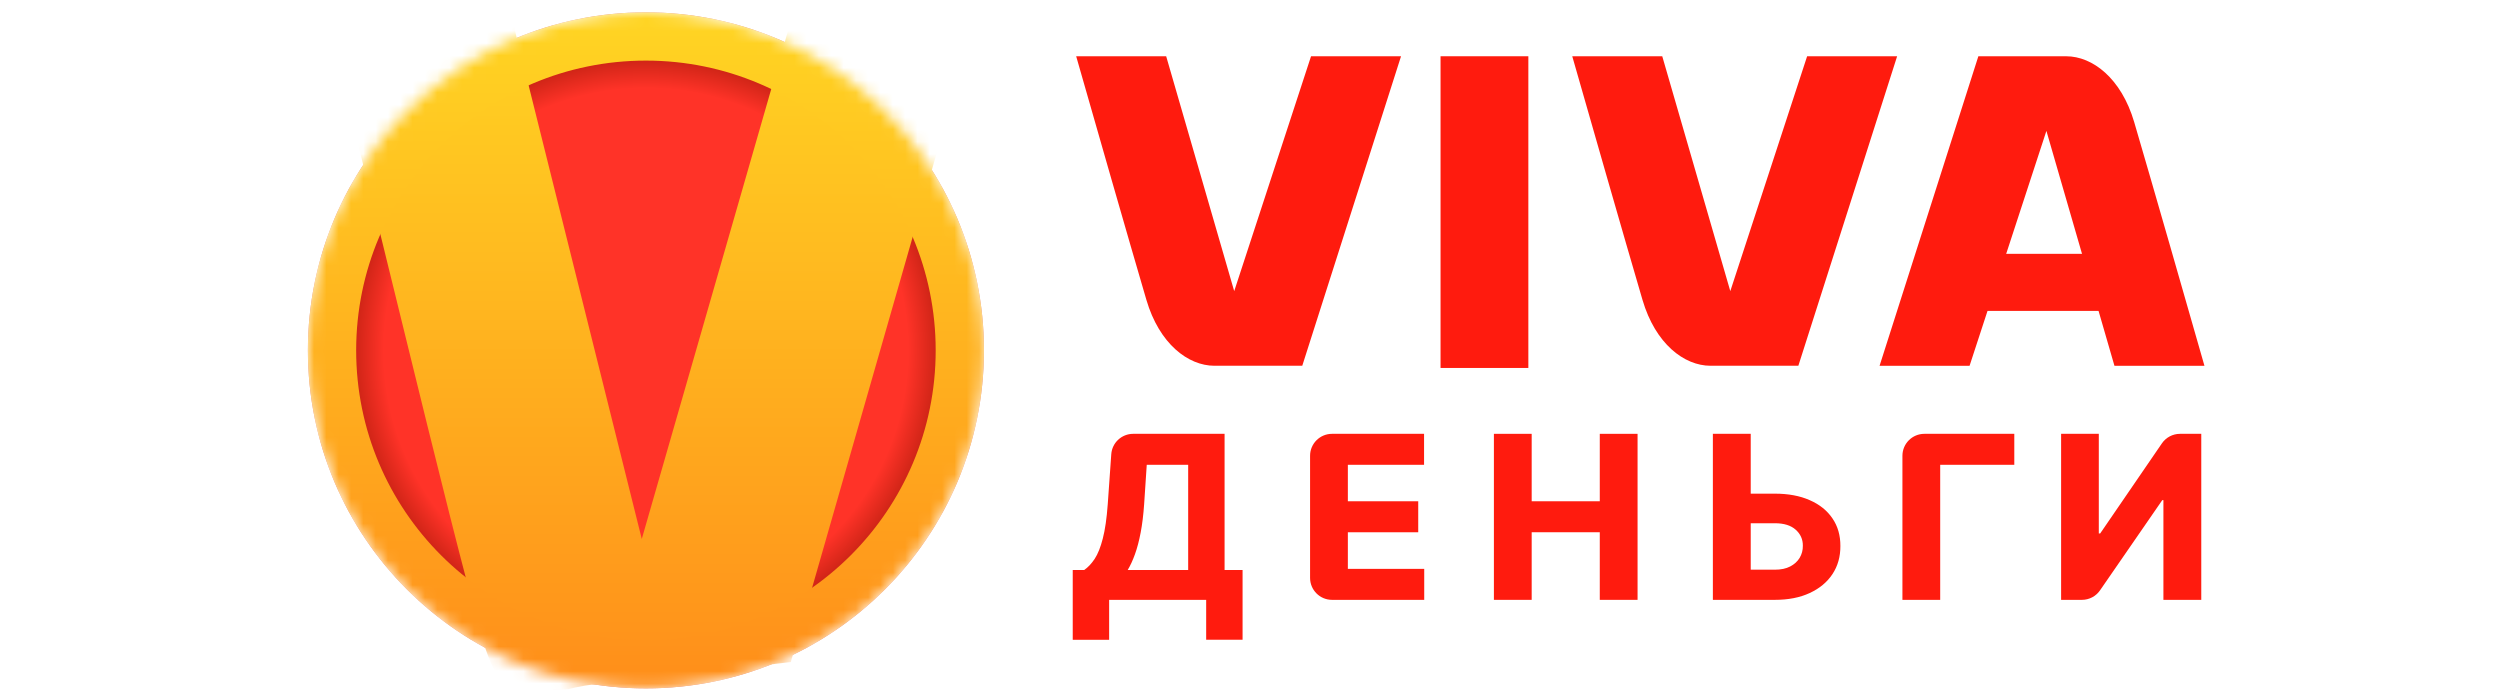<?xml version="1.0" encoding="UTF-8"?> <svg xmlns="http://www.w3.org/2000/svg" width="203" height="56" viewBox="0 0 203 56" fill="none"><path d="M94.693 4.568H87.385C88.692 9.143 91.662 19.505 93.088 24.353C94.137 27.918 96.475 29.7 98.614 29.7H105.744L113.764 4.568H106.457L100.218 23.64L94.693 4.568Z" fill="#FF1B0E"></path><path d="M134.975 4.568H127.667C128.974 9.143 131.945 19.505 133.371 24.353C134.419 27.918 136.757 29.7 138.896 29.7H146.026L154.047 4.568H146.739L140.5 23.64L134.975 4.568Z" fill="#FF1B0E"></path><path d="M116.972 4.568H124.102V29.878H116.972V4.568Z" fill="#FF1B0E"></path><path d="M171.693 29.701H179.001C177.694 25.126 174.723 14.765 173.297 9.916C172.249 6.352 169.911 4.569 167.772 4.569H160.642L152.621 29.701H159.929L166.168 10.629L171.693 29.701Z" fill="#FF1B0E"></path><path d="M160.107 20.611H171.514V25.246H160.107V20.611Z" fill="#FF1B0E"></path><path d="M87.106 51.953V46.286H88.034C88.346 46.071 88.631 45.768 88.89 45.377C89.149 44.982 89.368 44.431 89.548 43.725C89.733 43.018 89.866 42.088 89.95 40.934L90.235 36.884C90.3 35.95 91.077 35.227 92.013 35.227H99.436V46.286H100.897V51.947H97.941V48.708H90.062V51.953H87.106ZM91.569 46.286H96.48V37.741H93.116L92.905 40.934C92.844 41.803 92.75 42.573 92.622 43.244C92.495 43.911 92.341 44.495 92.162 44.995C91.982 45.496 91.784 45.926 91.569 46.286Z" fill="#FF1B0E"></path><path d="M108.161 48.708C107.176 48.708 106.378 47.91 106.378 46.926V37.009C106.378 36.025 107.176 35.227 108.161 35.227H115.634V37.741H109.446V40.703H115.16V43.218H109.446V46.193H115.647V48.708H108.161Z" fill="#FF1B0E"></path><path d="M121.305 48.708V35.227H124.372V40.703H129.902V35.227H132.97V48.708H129.902V43.218H124.372V48.708H121.305Z" fill="#FF1B0E"></path><path d="M141.026 40.085H144.12C145.209 40.085 146.15 40.26 146.944 40.611C147.743 40.958 148.36 41.452 148.794 42.092C149.229 42.729 149.444 43.477 149.439 44.337C149.444 45.202 149.229 45.963 148.794 46.621C148.36 47.275 147.743 47.786 146.944 48.155C146.15 48.524 145.209 48.708 144.12 48.708H139.085V35.227H142.159V46.259H144.12C144.616 46.259 145.031 46.172 145.365 45.996C145.702 45.82 145.959 45.586 146.135 45.292C146.31 44.998 146.396 44.671 146.391 44.311C146.396 43.797 146.203 43.365 145.812 43.014C145.422 42.663 144.858 42.487 144.12 42.487H141.026V40.085Z" fill="#FF1B0E"></path><path d="M163.561 35.227V37.741H157.544V48.708H154.477V37.009C154.477 36.025 155.275 35.227 156.259 35.227H163.561Z" fill="#FF1B0E"></path><path d="M167.362 35.227H170.423V43.317H170.535L175.546 36.002C175.879 35.517 176.429 35.227 177.017 35.227H178.743V48.708H175.669V40.611H175.577L170.52 47.938C170.187 48.42 169.639 48.708 169.053 48.708H167.362V35.227Z" fill="#FF1B0E"></path><mask id="mask0_2462_3900" style="mask-type:alpha" maskUnits="userSpaceOnUse" x="25" y="1" width="55" height="55"><circle cx="52.449" cy="28.449" r="27.449" fill="#D9D9D9"></circle></mask><g mask="url(#mask0_2462_3900)"><path d="M79.898 28.449C79.898 43.609 67.609 55.898 52.449 55.898C37.289 55.898 25 43.609 25 28.449C25 13.289 37.289 1 52.449 1C67.609 1 79.898 13.289 79.898 28.449Z" fill="url(#paint0_radial_2462_3900)"></path><path d="M41.755 2.248H26.605C29.148 11.138 36.485 42.734 39.26 52.155C41.3 59.083 44.828 55.542 48.991 55.542L64.213 53.759L79.542 0.287L64.213 1.713L52.112 43.765L41.755 2.248Z" fill="url(#paint1_linear_2462_3900)"></path><path fill-rule="evenodd" clip-rule="evenodd" d="M52.449 51.977C65.443 51.977 75.977 41.443 75.977 28.449C75.977 15.455 65.443 4.921 52.449 4.921C39.455 4.921 28.921 15.455 28.921 28.449C28.921 41.443 39.455 51.977 52.449 51.977ZM52.449 55.898C67.609 55.898 79.898 43.609 79.898 28.449C79.898 13.289 67.609 1 52.449 1C37.289 1 25 13.289 25 28.449C25 43.609 37.289 55.898 52.449 55.898Z" fill="url(#paint2_linear_2462_3900)"></path></g><defs><radialGradient id="paint0_radial_2462_3900" cx="0" cy="0" r="1" gradientUnits="userSpaceOnUse" gradientTransform="translate(52.449 28.449) rotate(90) scale(27.449)"><stop offset="0.776" stop-color="#FF3328"></stop><stop offset="0.859" stop-color="#D02517"></stop></radialGradient><linearGradient id="paint1_linear_2462_3900" x1="53.073" y1="0.287" x2="53.073" y2="56.447" gradientUnits="userSpaceOnUse"><stop stop-color="#FFD523"></stop><stop offset="1" stop-color="#FF8E1A"></stop></linearGradient><linearGradient id="paint2_linear_2462_3900" x1="52.449" y1="1" x2="52.449" y2="55.898" gradientUnits="userSpaceOnUse"><stop stop-color="#FFD523"></stop><stop offset="1" stop-color="#FF8E1A"></stop></linearGradient></defs></svg> 